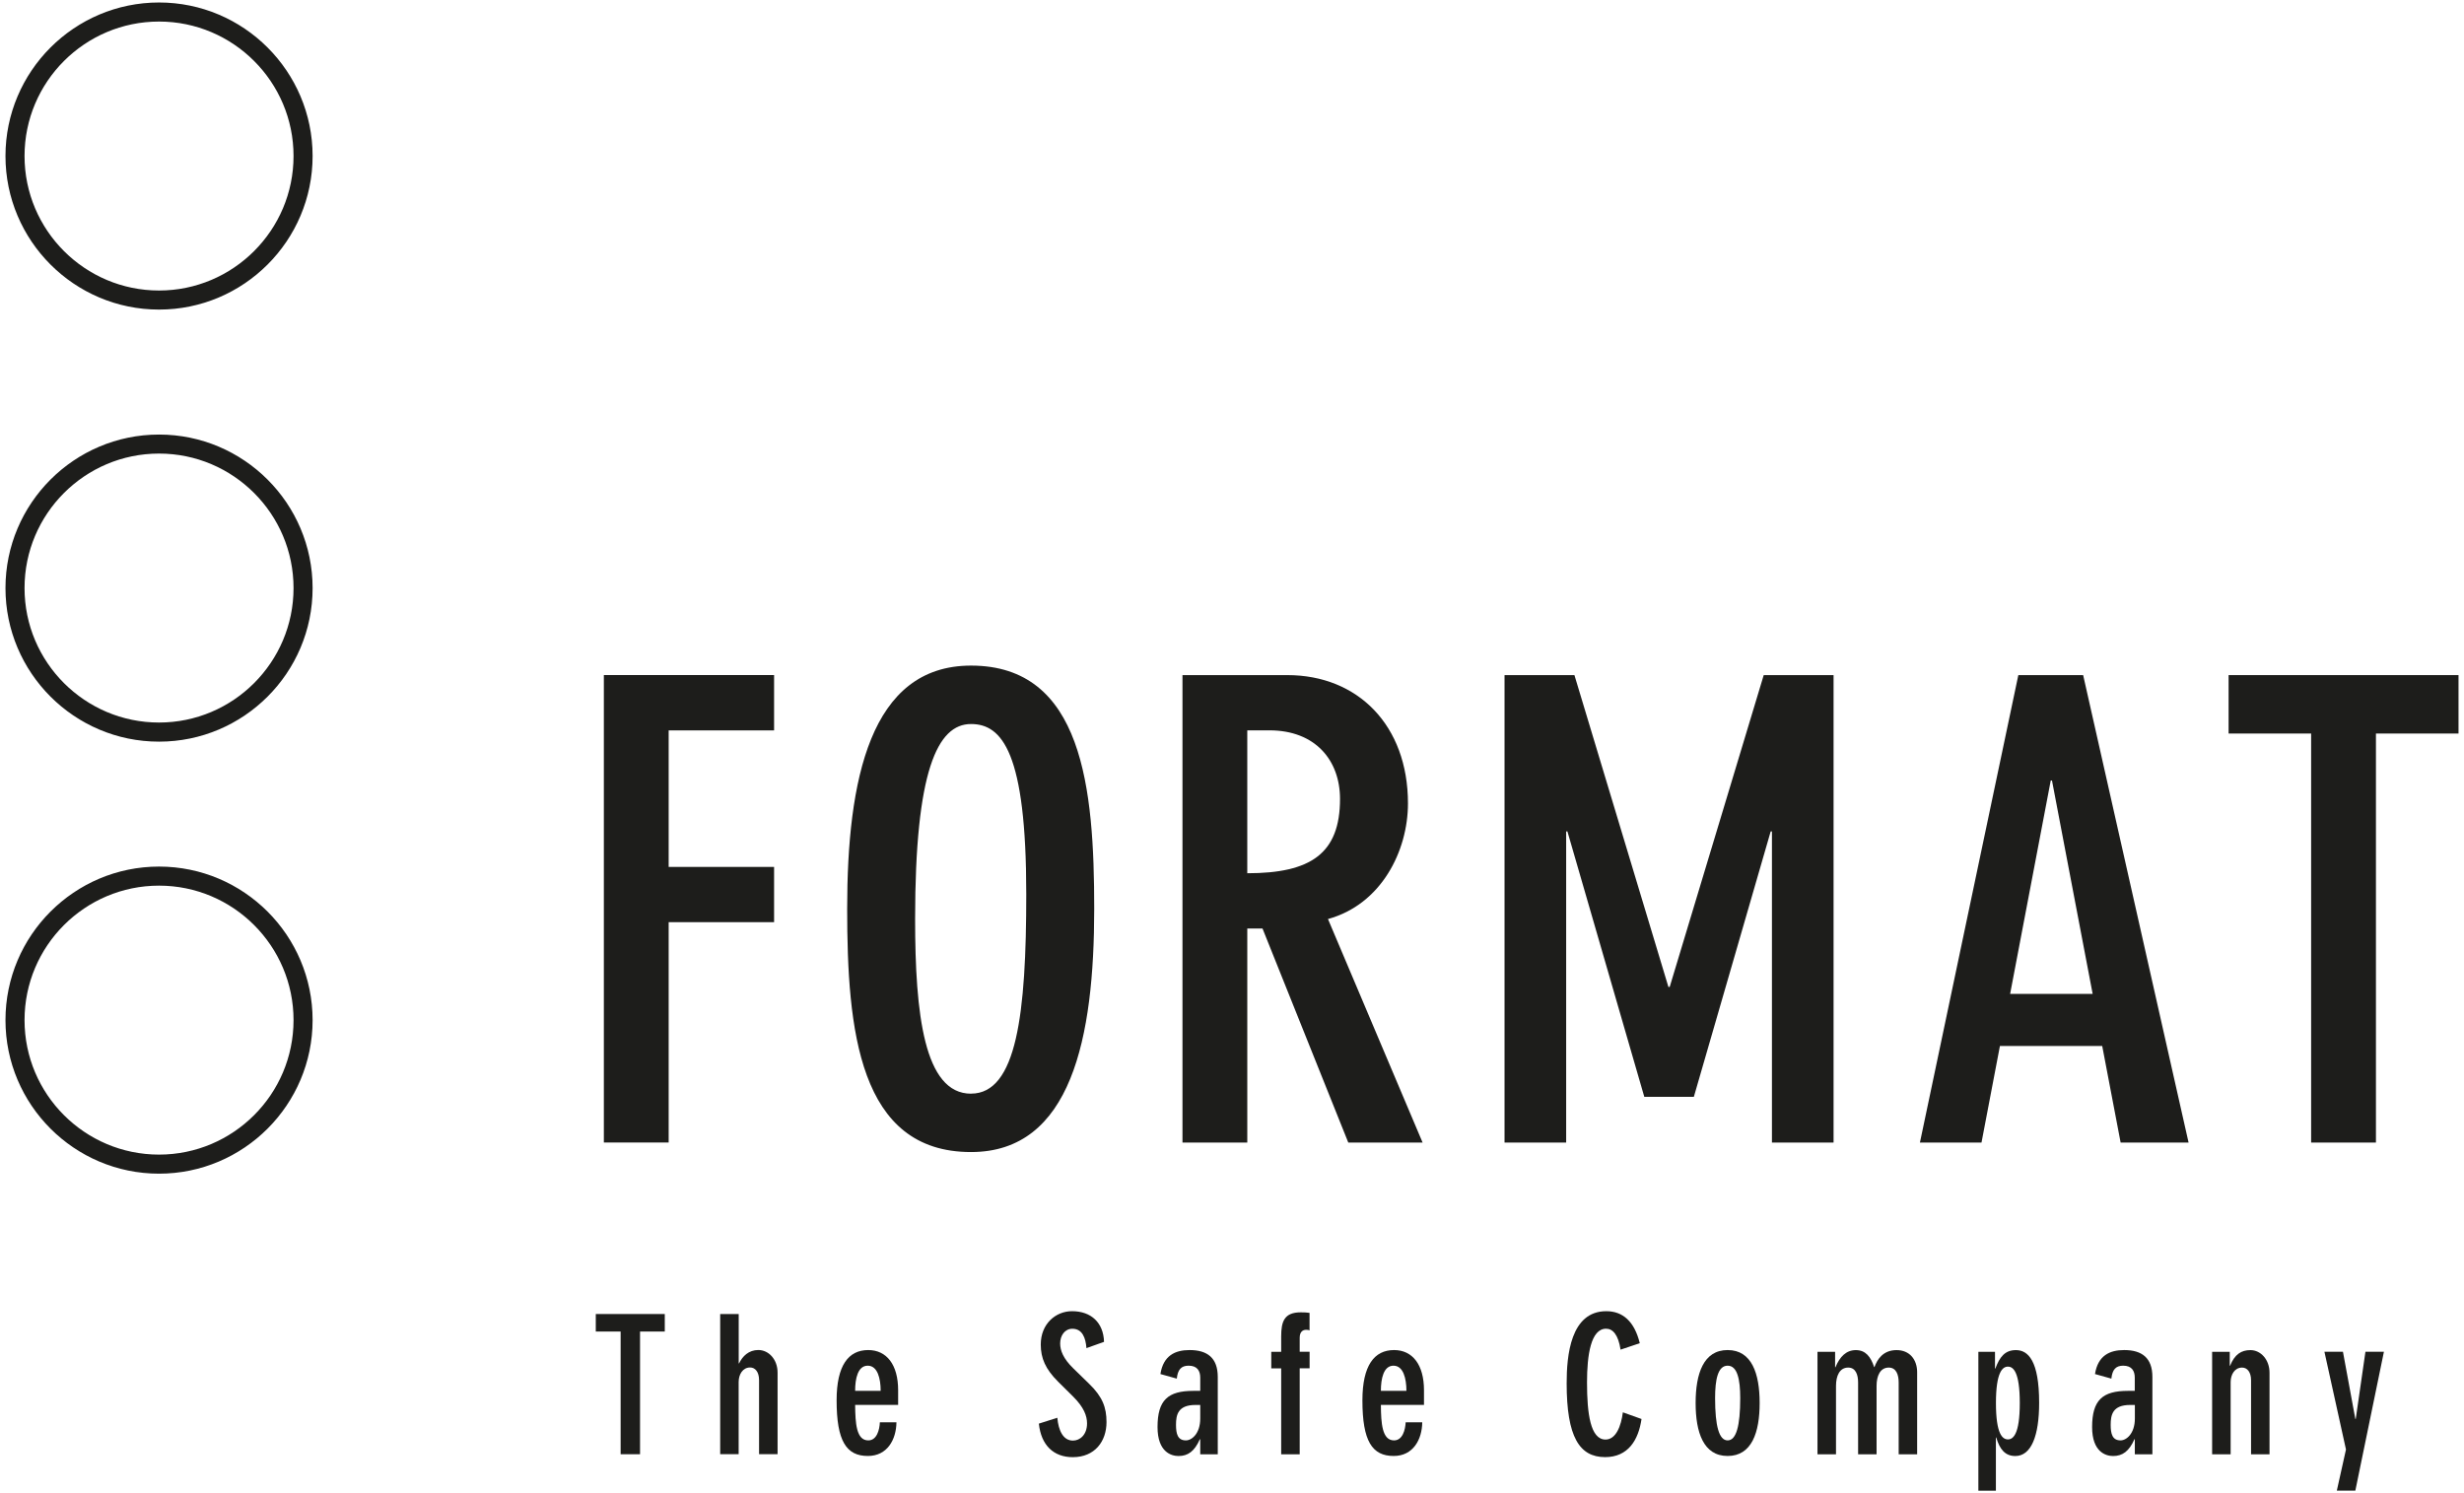 <?xml version="1.0" encoding="UTF-8"?>
<svg id="Ebene_1" xmlns="http://www.w3.org/2000/svg" version="1.1" viewBox="0 0 495 300">
  <!-- Generator: Adobe Illustrator 29.0.1, SVG Export Plug-In . SVG Version: 2.1.0 Build 192)  -->
  <defs>
    <style>
      .st0 {
        fill: #1d1d1b;
      }
    </style>
  </defs>
  <path class="st0" d="M155.51,135.64v11.11h-21.18v27.43h21.18v11.1h-21.18v44.27h-13.02v-93.92h34.2Z"/>
  <path class="st0" d="M195.07,133.73c22.46,0,24.75,24.63,24.75,48.87,0,25.9-4.59,48.87-24.75,48.87-22.58,0-24.88-24.63-24.88-48.87,0-25.9,4.59-48.87,24.88-48.87ZM195.07,219.73c9.19,0,11.1-16.08,11.1-40.07,0-28.45-4.85-34.19-11.1-34.19-6.76,0-11.23,9.44-11.23,39.18,0,19.01,1.79,35.09,11.23,35.09Z"/>
  <path class="st0" d="M237.55,135.64h21.06c14.17,0,24.24,10.09,24.24,25.78,0,9.57-5.36,20.29-16.07,23.23l19.01,44.91h-14.93l-17.23-43h-3.06v43h-13.02v-93.92ZM250.57,175.45c12.76,0,18.63-3.96,18.63-14.93,0-7.78-4.98-13.78-14.17-13.78h-4.46v28.71Z"/>
  <path class="st0" d="M316.29,135.64l18.88,62.65h.26l18.89-62.65h14.03v93.92h-12.38v-62.52h-.25l-15.44,53.34h-9.95l-15.45-53.34h-.25v62.52h-12.38v-93.92h14.04Z"/>
  <path class="st0" d="M418.49,135.64l21.18,93.92h-13.65l-3.7-19.4h-20.55l-3.7,19.4h-12.37l19.77-93.92h13.02ZM420.4,199.69l-8.17-42.87h-.25l-8.16,42.87h16.59Z"/>
  <path class="st0" d="M464.3,147.38h-16.59v-11.74h46.19v11.74h-16.59v82.18h-13.02v-82.18Z"/>
  <g>
    <path class="st0" d="M58.97,31.35c0,14.9-12.12,27.02-27.02,27.02S4.93,46.25,4.93,31.35,17.05,4.33,31.95,4.33s27.02,12.12,27.02,27.02ZM31.95.5C14.94.5,1.1,14.34,1.1,31.35s13.84,30.85,30.85,30.85,30.85-13.84,30.85-30.85S48.96.5,31.95.5Z"/>
    <path class="st0" d="M58.97,118.15c0,14.9-12.12,27.02-27.02,27.02s-27.02-12.12-27.02-27.02,12.12-27.02,27.02-27.02,27.02,12.12,27.02,27.02ZM31.95,87.31c-17.01,0-30.85,13.84-30.85,30.85s13.84,30.85,30.85,30.85,30.85-13.84,30.85-30.85-13.84-30.85-30.85-30.85Z"/>
    <path class="st0" d="M58.97,204.96c0,14.9-12.12,27.02-27.02,27.02s-27.02-12.12-27.02-27.02,12.12-27.02,27.02-27.02,27.02,12.12,27.02,27.02ZM31.95,174.11c-17.01,0-30.85,13.84-30.85,30.85s13.84,30.85,30.85,30.85,30.85-13.84,30.85-30.85-13.84-30.85-30.85-30.85Z"/>
  </g>
  <g>
    <path class="st0" d="M124.67,267.53h-4.98v-3.52h13.86v3.52h-4.97v24.65h-3.9v-24.65Z"/>
    <path class="st0" d="M144.69,264.01h3.71v9.91h.08c.69-1.45,1.95-2.68,3.86-2.68,2.07,0,3.87,1.87,3.87,4.55v16.38h-3.72v-14.89c0-1.61-.76-2.53-1.8-2.53-1.49,0-2.3,1.42-2.3,2.91v14.51h-3.71v-28.17Z"/>
    <path class="st0" d="M171.79,282.28c.04,3.67.23,7.12,2.64,7.12,1.72,0,2.26-2.11,2.33-3.64h3.33c-.04,3.48-1.84,6.77-5.74,6.77-4.32,0-6.28-2.98-6.28-11.18,0-7.01,2.37-10.1,6.35-10.1,3.68,0,6.01,2.91,6.01,8.07v2.95h-8.65ZM176.92,279.44c0-2.45-.61-5.05-2.6-5.05s-2.53,2.6-2.53,5.05h5.13Z"/>
    <path class="st0" d="M218.26,270.87c-.16-2.1-.84-3.9-2.83-3.9-1.53,0-2.45,1.38-2.45,2.95,0,1.42.61,3.03,2.64,5.01l3.18,3.1c2.68,2.6,3.49,4.74,3.49,7.69,0,3.87-2.34,7.05-6.78,7.05-3.83,0-6.36-2.38-6.81-6.74l3.71-1.18c.23,2.6,1.19,4.59,3.14,4.59,1.42,0,2.83-1.19,2.83-3.45,0-1.53-.65-3.25-2.76-5.36l-3.06-3.03c-2.53-2.52-3.48-4.71-3.48-7.46,0-4.18,3.02-6.7,6.28-6.7,3.87,0,6.32,2.33,6.43,6.16l-3.52,1.26Z"/>
    <path class="st0" d="M241.12,292.19v-3.02h-.08c-1.07,2.41-2.37,3.37-4.29,3.37-1.45,0-4.21-.8-4.21-5.82,0-5.43,2.1-7.27,7.2-7.27h1.38v-2.65c0-1.38-.61-2.41-2.34-2.41-1.49,0-2.18.8-2.37,2.6l-3.29-.92c.58-3.71,2.95-4.82,5.86-4.82,3.56,0,5.66,1.57,5.66,5.4v15.54h-3.52ZM238.25,289.4c1.15,0,2.87-1.34,2.87-4.41v-2.71h-.96c-3.52,0-3.91,1.99-3.91,3.98,0,1.84.34,3.14,1.99,3.14Z"/>
    <path class="st0" d="M261.1,292.19h-3.72v-17.26h-1.99v-3.33h1.99v-3.07c0-3.02.61-4.86,3.94-4.86.65,0,1.3.03,1.76.11v3.52c-.15-.08-.34-.12-.68-.12-.73,0-1.3.45-1.3,1.61v2.8h1.99v3.33h-1.99v17.26Z"/>
    <path class="st0" d="M277.41,282.28c.03,3.67.23,7.12,2.64,7.12,1.72,0,2.26-2.11,2.34-3.64h3.33c-.04,3.48-1.84,6.77-5.74,6.77-4.33,0-6.28-2.98-6.28-11.18,0-7.01,2.38-10.1,6.36-10.1,3.67,0,6.01,2.91,6.01,8.07v2.95h-8.65ZM282.54,279.44c0-2.45-.61-5.05-2.6-5.05s-2.53,2.6-2.53,5.05h5.13Z"/>
    <path class="st0" d="M325.56,271.17c-.46-3.02-1.57-4.21-2.91-4.21-3.06,0-3.83,5.28-3.83,10.79,0,6.32.69,11.48,3.72,11.48,2.11,0,3.14-2.76,3.48-5.47l3.75,1.34c-.61,4.21-2.68,7.66-7.31,7.66-5.17,0-7.73-4.06-7.73-14.85,0-5.51.76-14.47,7.96-14.47,3.33,0,5.66,2.07,6.73,6.43l-3.87,1.3Z"/>
    <path class="st0" d="M340.64,281.89c0-5.89,1.57-10.64,6.43-10.64s6.43,4.74,6.43,10.64-1.57,10.64-6.43,10.64-6.43-4.74-6.43-10.64ZM349.6,280.9c0-3.76-.58-6.51-2.53-6.51s-2.52,2.75-2.52,6.51c0,5.63.8,8.5,2.52,8.5s2.53-2.87,2.53-8.5Z"/>
    <path class="st0" d="M365.14,271.6h3.52v3.1h.07c.88-2.14,2.18-3.44,4.1-3.44s2.98,1.3,3.67,3.4h.07c.54-1.49,1.69-3.4,4.44-3.4,2.61,0,4.13,1.87,4.13,4.47v16.46h-3.71v-14.43c0-1.57-.5-2.99-1.99-2.99-1.72,0-2.45,1.65-2.45,3.68v13.74h-3.71v-14.43c0-1.57-.49-2.99-1.99-2.99-1.72,0-2.45,1.65-2.45,3.68v13.74h-3.72v-20.59Z"/>
    <path class="st0" d="M397.45,271.6h3.33v3.37h.07c.88-2.37,1.95-3.71,4.13-3.71,2.45,0,4.67,2.11,4.67,10.6,0,6.58-1.57,10.68-4.79,10.68-2.03,0-3.13-1.33-3.83-3.71l-.07-.04v10.72h-3.52v-27.9ZM403.38,289.2c1.03,0,2.38-.99,2.38-7.31s-1.34-7.31-2.38-7.31-2.41,1-2.41,7.31,1.34,7.31,2.41,7.31Z"/>
    <path class="st0" d="M428.87,292.19v-3.02h-.08c-1.07,2.41-2.37,3.37-4.29,3.37-1.45,0-4.21-.8-4.21-5.82,0-5.43,2.11-7.27,7.2-7.27h1.37v-2.65c0-1.38-.61-2.41-2.33-2.41-1.49,0-2.18.8-2.37,2.6l-3.29-.92c.58-3.71,2.95-4.82,5.86-4.82,3.56,0,5.67,1.57,5.67,5.4v15.54h-3.52ZM426.01,289.4c1.15,0,2.87-1.34,2.87-4.41v-2.71h-.95c-3.52,0-3.91,1.99-3.91,3.98,0,1.84.34,3.14,1.99,3.14Z"/>
    <path class="st0" d="M444.42,271.6h3.52v2.8h.07c.92-2.3,2.26-3.14,4.09-3.14,2.03,0,3.83,1.87,3.83,4.55v16.38h-3.71v-14.89c0-1.61-.76-2.53-1.8-2.53-1.5,0-2.3,1.42-2.3,2.91v14.51h-3.72v-20.59Z"/>
    <path class="st0" d="M478.91,271.6l-5.74,27.9h-3.72l1.84-8.27-4.33-19.64h3.72l2.49,13.51h.08l1.95-13.51h3.72Z"/>
  </g>
</svg>